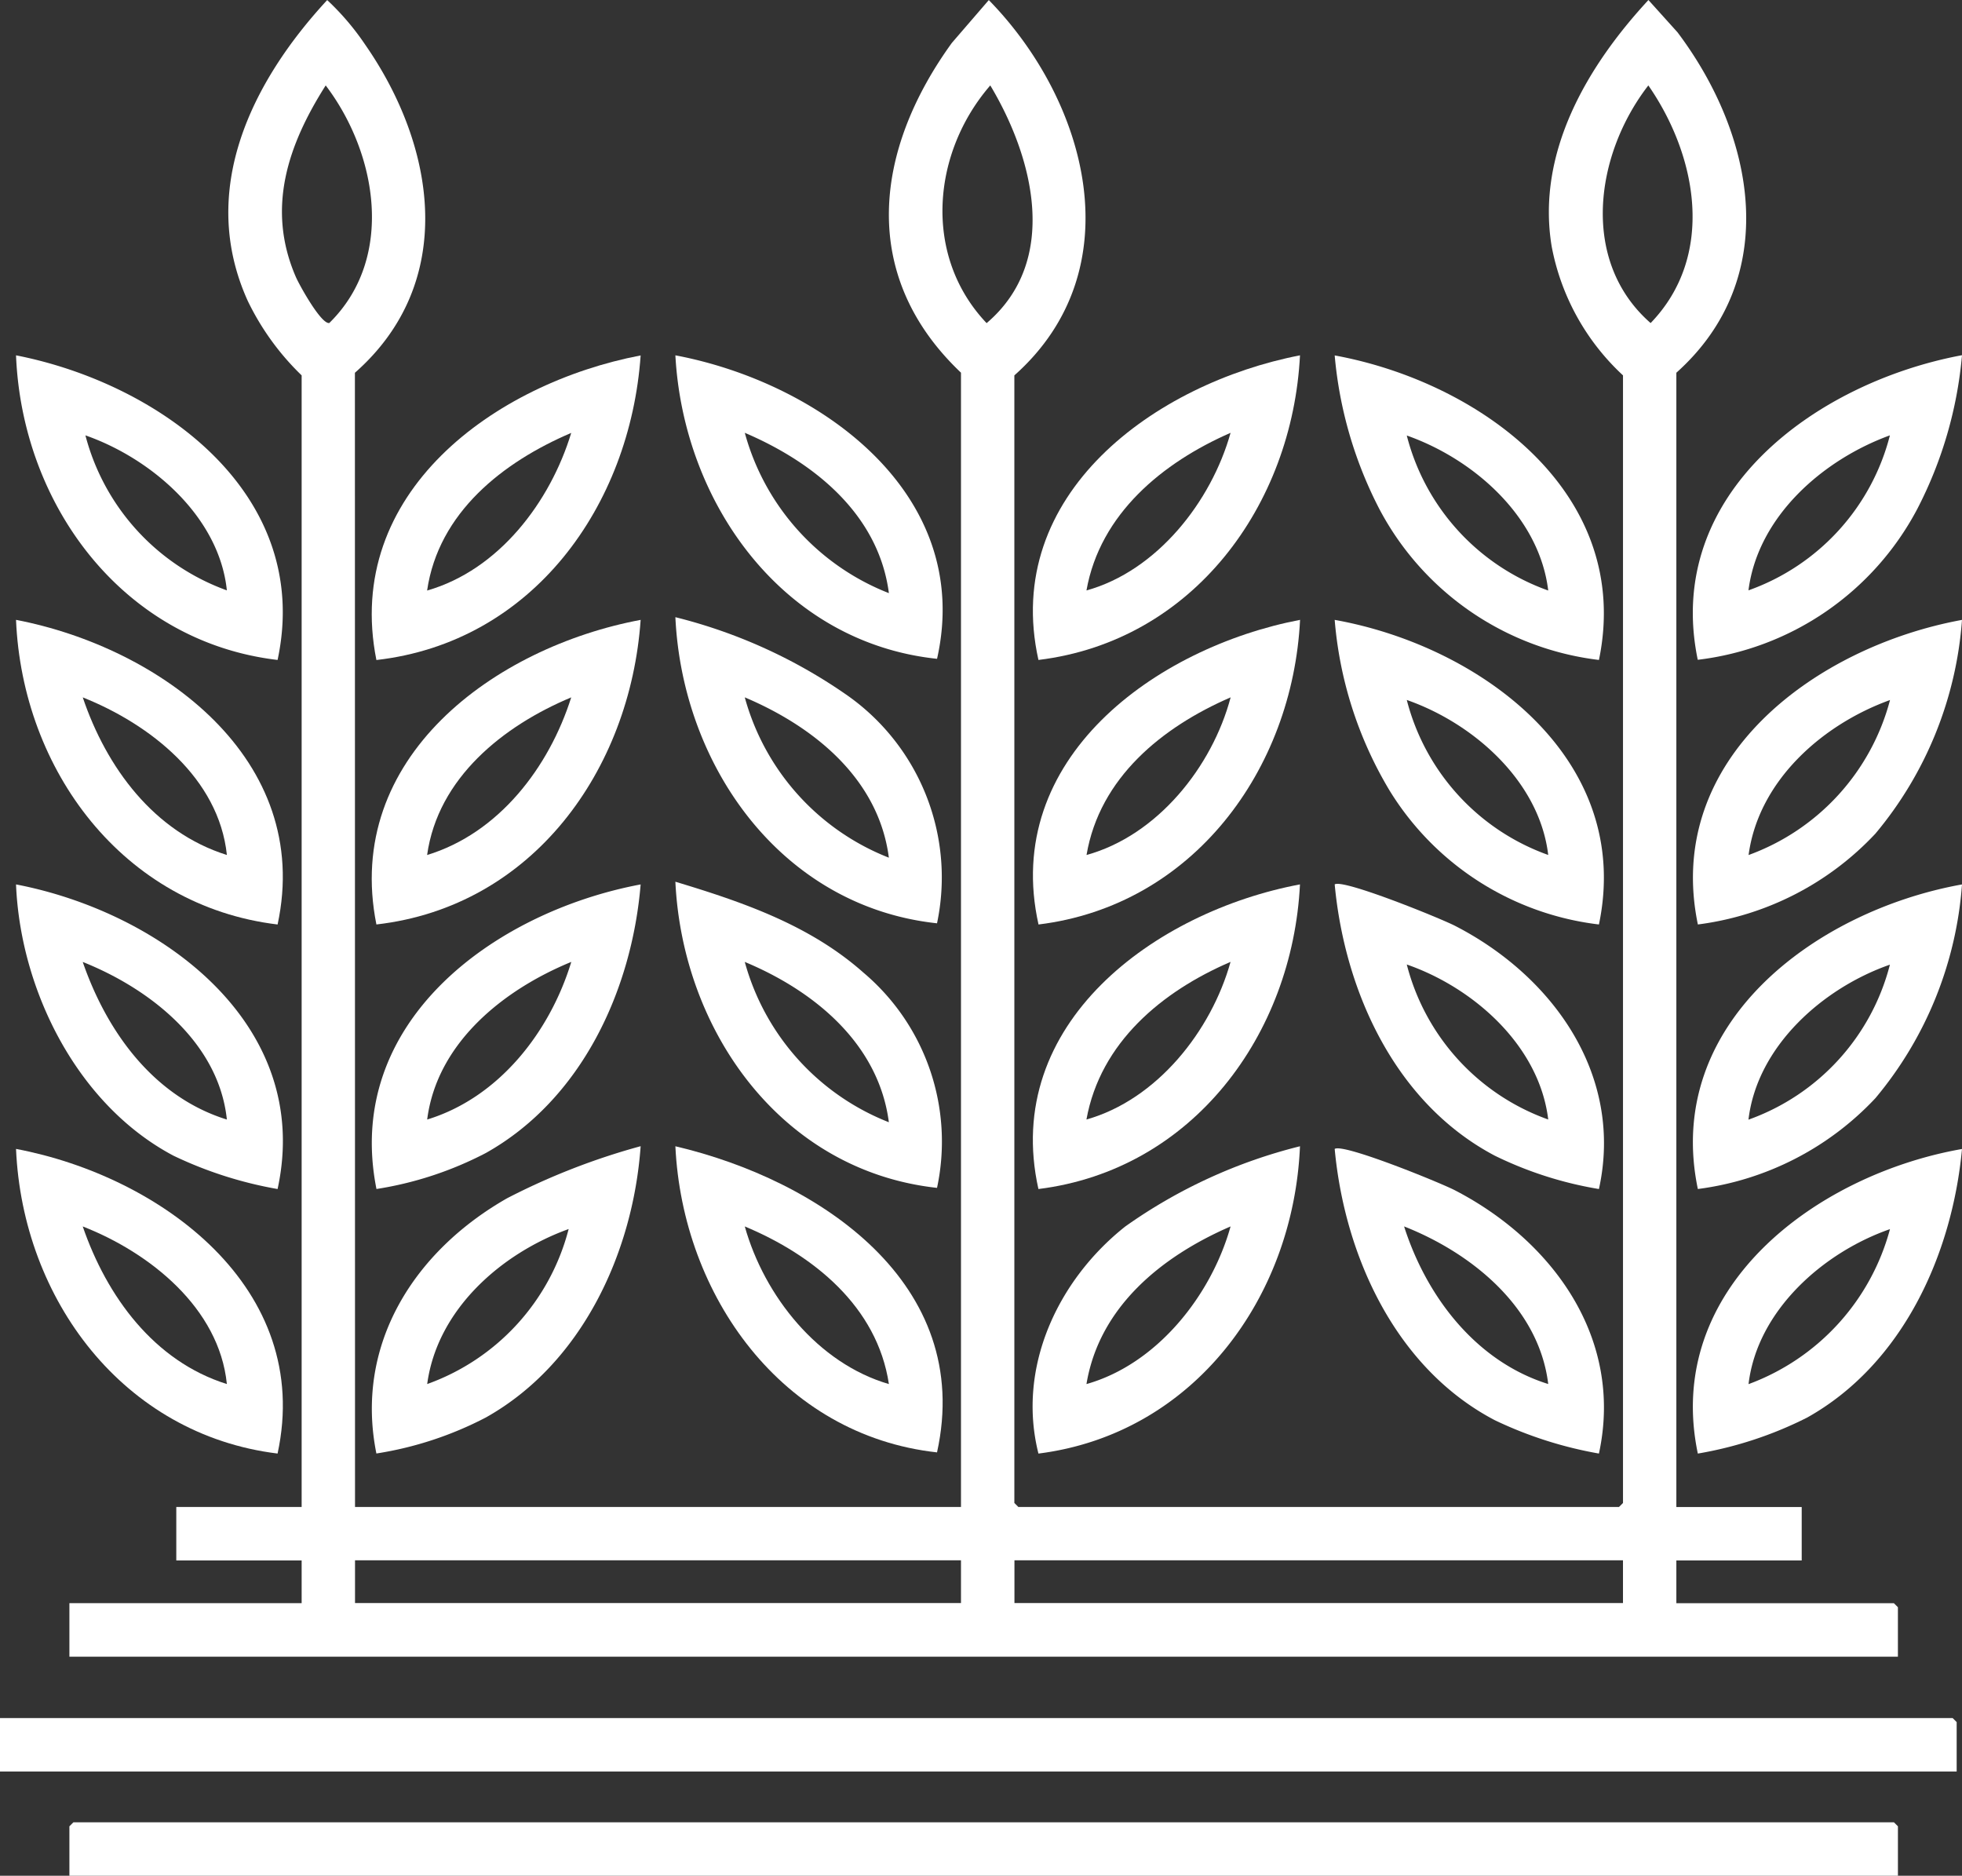<svg xmlns="http://www.w3.org/2000/svg" xmlns:xlink="http://www.w3.org/1999/xlink" width="86.085" height="82.286" viewBox="0 0 86.085 82.286">
  <rect x="0" y="0" width="86.085" height="82.286" fill="#333333" stroke="none"/>
  <defs>
    <clipPath id="clip-path">
      <rect id="Rectangle_606" data-name="Rectangle 606" width="86.085" height="82.286" transform="translate(0 0)" fill="#fff"/>
    </clipPath>
  </defs>
  <g id="Group_1202" data-name="Group 1202" transform="translate(0 0.003)">
    <g id="Group_1201" data-name="Group 1201" transform="translate(0 -0.003)" clip-path="url(#clip-path)">
      <path id="Path_13710" data-name="Path 13710" d="M70.258,66.106H96.845V16.346c-4.5-4.268-3.8-9.772-.4-14.467L98.066,0c4.344,4.443,6.35,11.821,1.121,16.465V65.93l.176.176h26.353l.176-.176V16.464a10.308,10.308,0,0,1-3.13-5.659c-.68-4.115,1.564-7.912,4.246-10.807l1.274,1.414c3.409,4.525,4.607,10.772-.049,14.936v49.76h5.5v2.344h-5.5v1.876h9.545l.176.176v2.169H57.726V70.326h10.19V68.451h-5.5V66.106h5.5V16.464A11.452,11.452,0,0,1,65.553,13.2c-2.2-4.85.168-9.616,3.484-13.2A11.325,11.325,0,0,1,70.7,1.95c3.132,4.5,4.046,10.444-.447,14.4ZM68.971,3.745c-1.66,2.612-2.613,5.395-1.31,8.4.153.354,1.111,2.083,1.468,2.022,2.9-2.844,2.1-7.452-.158-10.423m29.16,0c-2.559,2.952-2.969,7.472-.161,10.428,3.213-2.733,2.065-7.251.161-10.428m28.873,0c-2.34,3.02-3.009,7.709.1,10.425,2.852-2.951,2.05-7.326-.1-10.425m-30.159,64.7H70.258v1.876H96.845Zm29.046,0h-26.7v1.876h26.7Z" transform="translate(-54.681 0.003)" fill="#fff"/>
      <path id="Path_13711" data-name="Path 13711" d="M85.851,1431.1H0v-2.344H85.675l.176.176Z" transform="translate(0 -1353.386)" fill="#fff"/>
      <path id="Path_13712" data-name="Path 13712" d="M137.956,1517.762H57.727v-2.168l.176-.176H137.78l.176.176Z" transform="translate(-54.682 -1435.477)" fill="#fff"/>
      <path id="Path_13713" data-name="Path 13713" d="M870.791,735.461c-.33,6.584-4.7,12.521-11.476,13.364-1.623-7.274,5.138-12.175,11.476-13.364m-9.369,10.314c3.094-.872,5.476-3.881,6.323-6.915-3.006,1.293-5.713,3.532-6.323,6.915" transform="translate(-813.753 -696.664)" fill="#fff"/>
      <path id="Path_13714" data-name="Path 13714" d="M870.8,295.492c-.336,6.578-4.687,12.537-11.476,13.363-1.623-7.282,5.14-12.138,11.476-13.363m-9.369,10.314c3.093-.857,5.477-3.894,6.323-6.915-2.974,1.3-5.727,3.548-6.323,6.915" transform="translate(-813.761 -279.904)" fill="#fff"/>
      <path id="Path_13715" data-name="Path 13715" d="M1419.777,955.469c-.431,4.635-2.606,9.44-6.791,11.782a16.876,16.876,0,0,1-4.8,1.581c-1.521-7.266,5.2-12.239,11.594-13.362m-3.163,3.516c-2.929,1.021-5.823,3.568-6.206,6.8a10.008,10.008,0,0,0,6.206-6.8" transform="translate(-1333.692 -905.066)" fill="#fff"/>
      <path id="Path_13716" data-name="Path 13716" d="M1419.812,515.492a16.469,16.469,0,0,1-3.8,9.378,12.907,12.907,0,0,1-7.789,3.984c-1.514-7.307,5.209-12.195,11.594-13.362m-3.163,3.516c-2.957,1.068-5.767,3.528-6.206,6.8a9.926,9.926,0,0,0,6.206-6.8" transform="translate(-1333.727 -488.299)" fill="#fff"/>
      <path id="Path_13717" data-name="Path 13717" d="M320.989,515.485c-.459,6.588-4.734,12.576-11.594,13.362-1.464-7.323,5.194-12.162,11.594-13.362M311.62,525.8c3.151-.959,5.352-3.851,6.323-6.915-2.976,1.245-5.847,3.524-6.323,6.915" transform="translate(-292.88 -488.292)" fill="#fff"/>
      <path id="Path_13718" data-name="Path 13718" d="M1419.8,295.5a18.077,18.077,0,0,1-1.971,6.759,12.568,12.568,0,0,1-9.623,6.6c-1.517-7.311,5.21-12.171,11.594-13.362m-3.163,3.516c-2.928,1.066-5.79,3.544-6.206,6.8a9.788,9.788,0,0,0,6.206-6.8" transform="translate(-1333.715 -279.915)" fill="#fff"/>
      <path id="Path_13719" data-name="Path 13719" d="M859.1,966.707c-.955-3.785.856-7.623,3.808-9.961a22.7,22.7,0,0,1,7.667-3.52c-.279,6.631-4.657,12.617-11.475,13.481m2.107-3.049c3.093-.874,5.475-3.882,6.323-6.915-3,1.3-5.759,3.509-6.323,6.915" transform="translate(-813.537 -902.941)" fill="#fff"/>
      <path id="Path_13720" data-name="Path 13720" d="M309.481,966.706c-.967-4.8,1.677-8.889,5.736-11.2a29.79,29.79,0,0,1,5.858-2.283c-.334,4.69-2.584,9.541-6.79,11.9a15.556,15.556,0,0,1-4.8,1.58m8.431-9.846c-2.957,1.068-5.767,3.528-6.206,6.8a9.83,9.83,0,0,0,6.206-6.8" transform="translate(-292.966 -902.941)" fill="#fff"/>
      <path id="Path_13721" data-name="Path 13721" d="M1121.719,528.854a12.513,12.513,0,0,1-9.183-5.871,17.264,17.264,0,0,1-2.411-7.491c6.39,1.142,13.114,6.085,11.594,13.362m-2.225-3.049c-.383-3.23-3.277-5.776-6.206-6.8a9.808,9.808,0,0,0,6.206,6.8" transform="translate(-1051.564 -488.299)" fill="#fff"/>
      <path id="Path_13722" data-name="Path 13722" d="M1121.719,308.866a12.584,12.584,0,0,1-9.623-6.6,18.08,18.08,0,0,1-1.971-6.759c6.391,1.171,13.108,6.064,11.594,13.362m-2.225-3.049c-.387-3.232-3.261-5.762-6.206-6.8a9.788,9.788,0,0,0,6.206,6.8" transform="translate(-1051.564 -279.915)" fill="#fff"/>
      <path id="Path_13723" data-name="Path 13723" d="M24.808,968.805c-6.771-.831-11.191-6.771-11.476-13.364,6.348,1.2,13.047,6.109,11.476,13.364m-2.225-3.049c-.335-3.339-3.387-5.767-6.324-6.914,1.054,3.067,3.128,5.914,6.324,6.914" transform="translate(-12.629 -905.04)" fill="#fff"/>
      <path id="Path_13724" data-name="Path 13724" d="M1419.784,735.48a16.47,16.47,0,0,1-3.8,9.378,12.933,12.933,0,0,1-7.79,3.984c-1.52-7.288,5.208-12.219,11.594-13.362M1416.621,739c-2.929,1.021-5.823,3.568-6.206,6.8a9.808,9.808,0,0,0,6.206-6.8" transform="translate(-1333.699 -696.682)" fill="#fff"/>
      <path id="Path_13725" data-name="Path 13725" d="M1121.719,748.395a16.488,16.488,0,0,1-4.569-1.463c-4.342-2.288-6.581-7.165-7.025-11.9.359-.253,4.632,1.485,5.273,1.813,4.291,2.2,7.421,6.548,6.321,11.549m-2.225-3.049c-.39-3.234-3.267-5.779-6.206-6.8a9.808,9.808,0,0,0,6.206,6.8" transform="translate(-1051.564 -696.234)" fill="#fff"/>
      <path id="Path_13726" data-name="Path 13726" d="M320.987,295.5c-.463,6.591-4.724,12.578-11.594,13.362-1.465-7.337,5.2-12.142,11.594-13.362m-9.369,10.314c3.143-.9,5.4-3.877,6.323-6.915-2.992,1.276-5.824,3.49-6.323,6.915" transform="translate(-292.878 -279.908)" fill="#fff"/>
      <path id="Path_13727" data-name="Path 13727" d="M1121.718,968.367a17.61,17.61,0,0,1-4.569-1.463c-4.335-2.269-6.587-7.185-7.025-11.9.366-.257,4.629,1.48,5.273,1.813,4.3,2.226,7.414,6.508,6.321,11.549m-2.225-3.049c-.406-3.356-3.348-5.741-6.324-6.914.984,3.081,3.153,5.923,6.324,6.914" transform="translate(-1051.563 -904.602)" fill="#fff"/>
      <path id="Path_13728" data-name="Path 13728" d="M24.808,748.817a17.567,17.567,0,0,1-4.569-1.463c-4.207-2.226-6.714-7.237-6.907-11.9,6.328,1.215,13.054,6.117,11.476,13.364m-2.225-3.049c-.352-3.374-3.376-5.738-6.324-6.914,1.06,3.071,3.118,5.918,6.324,6.914" transform="translate(-12.629 -696.656)" fill="#fff"/>
      <path id="Path_13729" data-name="Path 13729" d="M870.8,515.473c-.329,6.574-4.7,12.534-11.476,13.364-1.625-7.282,5.15-12.151,11.476-13.364m-9.369,10.315c3.106-.856,5.513-3.864,6.323-6.915-3,1.3-5.748,3.52-6.323,6.915" transform="translate(-813.758 -488.281)" fill="#fff"/>
      <path id="Path_13730" data-name="Path 13730" d="M24.809,528.828c-6.785-.814-11.2-6.775-11.477-13.364,6.337,1.219,13.038,6.107,11.477,13.364m-2.225-3.049c-.352-3.374-3.376-5.738-6.324-6.914,1.037,3.074,3.126,5.913,6.324,6.914" transform="translate(-12.629 -488.272)" fill="#fff"/>
      <path id="Path_13731" data-name="Path 13731" d="M24.809,308.852c-6.775-.8-11.209-6.777-11.476-13.363,6.33,1.241,13.035,6.094,11.476,13.363M22.584,305.8c-.332-3.226-3.312-5.788-6.206-6.8a9.882,9.882,0,0,0,6.206,6.8" transform="translate(-12.63 -279.901)" fill="#fff"/>
      <path id="Path_13732" data-name="Path 13732" d="M320.992,735.474c-.389,4.662-2.6,9.433-6.791,11.782a15.549,15.549,0,0,1-4.8,1.58c-1.463-7.331,5.186-12.16,11.594-13.362m-9.369,10.314c3.145-.96,5.386-3.838,6.323-6.915-2.957,1.214-5.89,3.534-6.323,6.915" transform="translate(-292.883 -696.676)" fill="#fff"/>
      <path id="Path_13733" data-name="Path 13733" d="M561.734,295.492c6.306,1.19,13.113,6.055,11.481,13.313-6.764-.711-11.126-6.821-11.481-13.313m9.368,10.432c-.452-3.47-3.3-5.744-6.322-7.033a10.52,10.52,0,0,0,6.322,7.033" transform="translate(-532.101 -279.904)" fill="#fff"/>
      <path id="Path_13734" data-name="Path 13734" d="M561.745,733.237c2.955.892,5.9,1.9,8.253,3.989a9.7,9.7,0,0,1,3.227,9.441c-6.819-.745-11.164-6.873-11.48-13.429m9.367,10.55c-.45-3.46-3.288-5.768-6.322-7.033a10.55,10.55,0,0,0,6.322,7.033" transform="translate(-532.112 -694.557)" fill="#fff"/>
      <path id="Path_13735" data-name="Path 13735" d="M561.745,513.248a22.741,22.741,0,0,1,7.6,3.47,9.766,9.766,0,0,1,3.88,9.959c-6.815-.732-11.17-6.882-11.48-13.429m9.367,10.55c-.449-3.468-3.293-5.751-6.322-7.033a10.546,10.546,0,0,0,6.322,7.033" transform="translate(-532.112 -486.173)" fill="#fff"/>
      <path id="Path_13736" data-name="Path 13736" d="M561.745,953.225c6.3,1.477,13.117,6.014,11.48,13.429-6.808-.75-11.166-6.88-11.48-13.429m9.368,10.432c-.511-3.409-3.327-5.664-6.323-6.915.859,3.056,3.211,6.009,6.323,6.915" transform="translate(-532.112 -902.94)" fill="#fff"/>
    </g>
  </g>
</svg>
